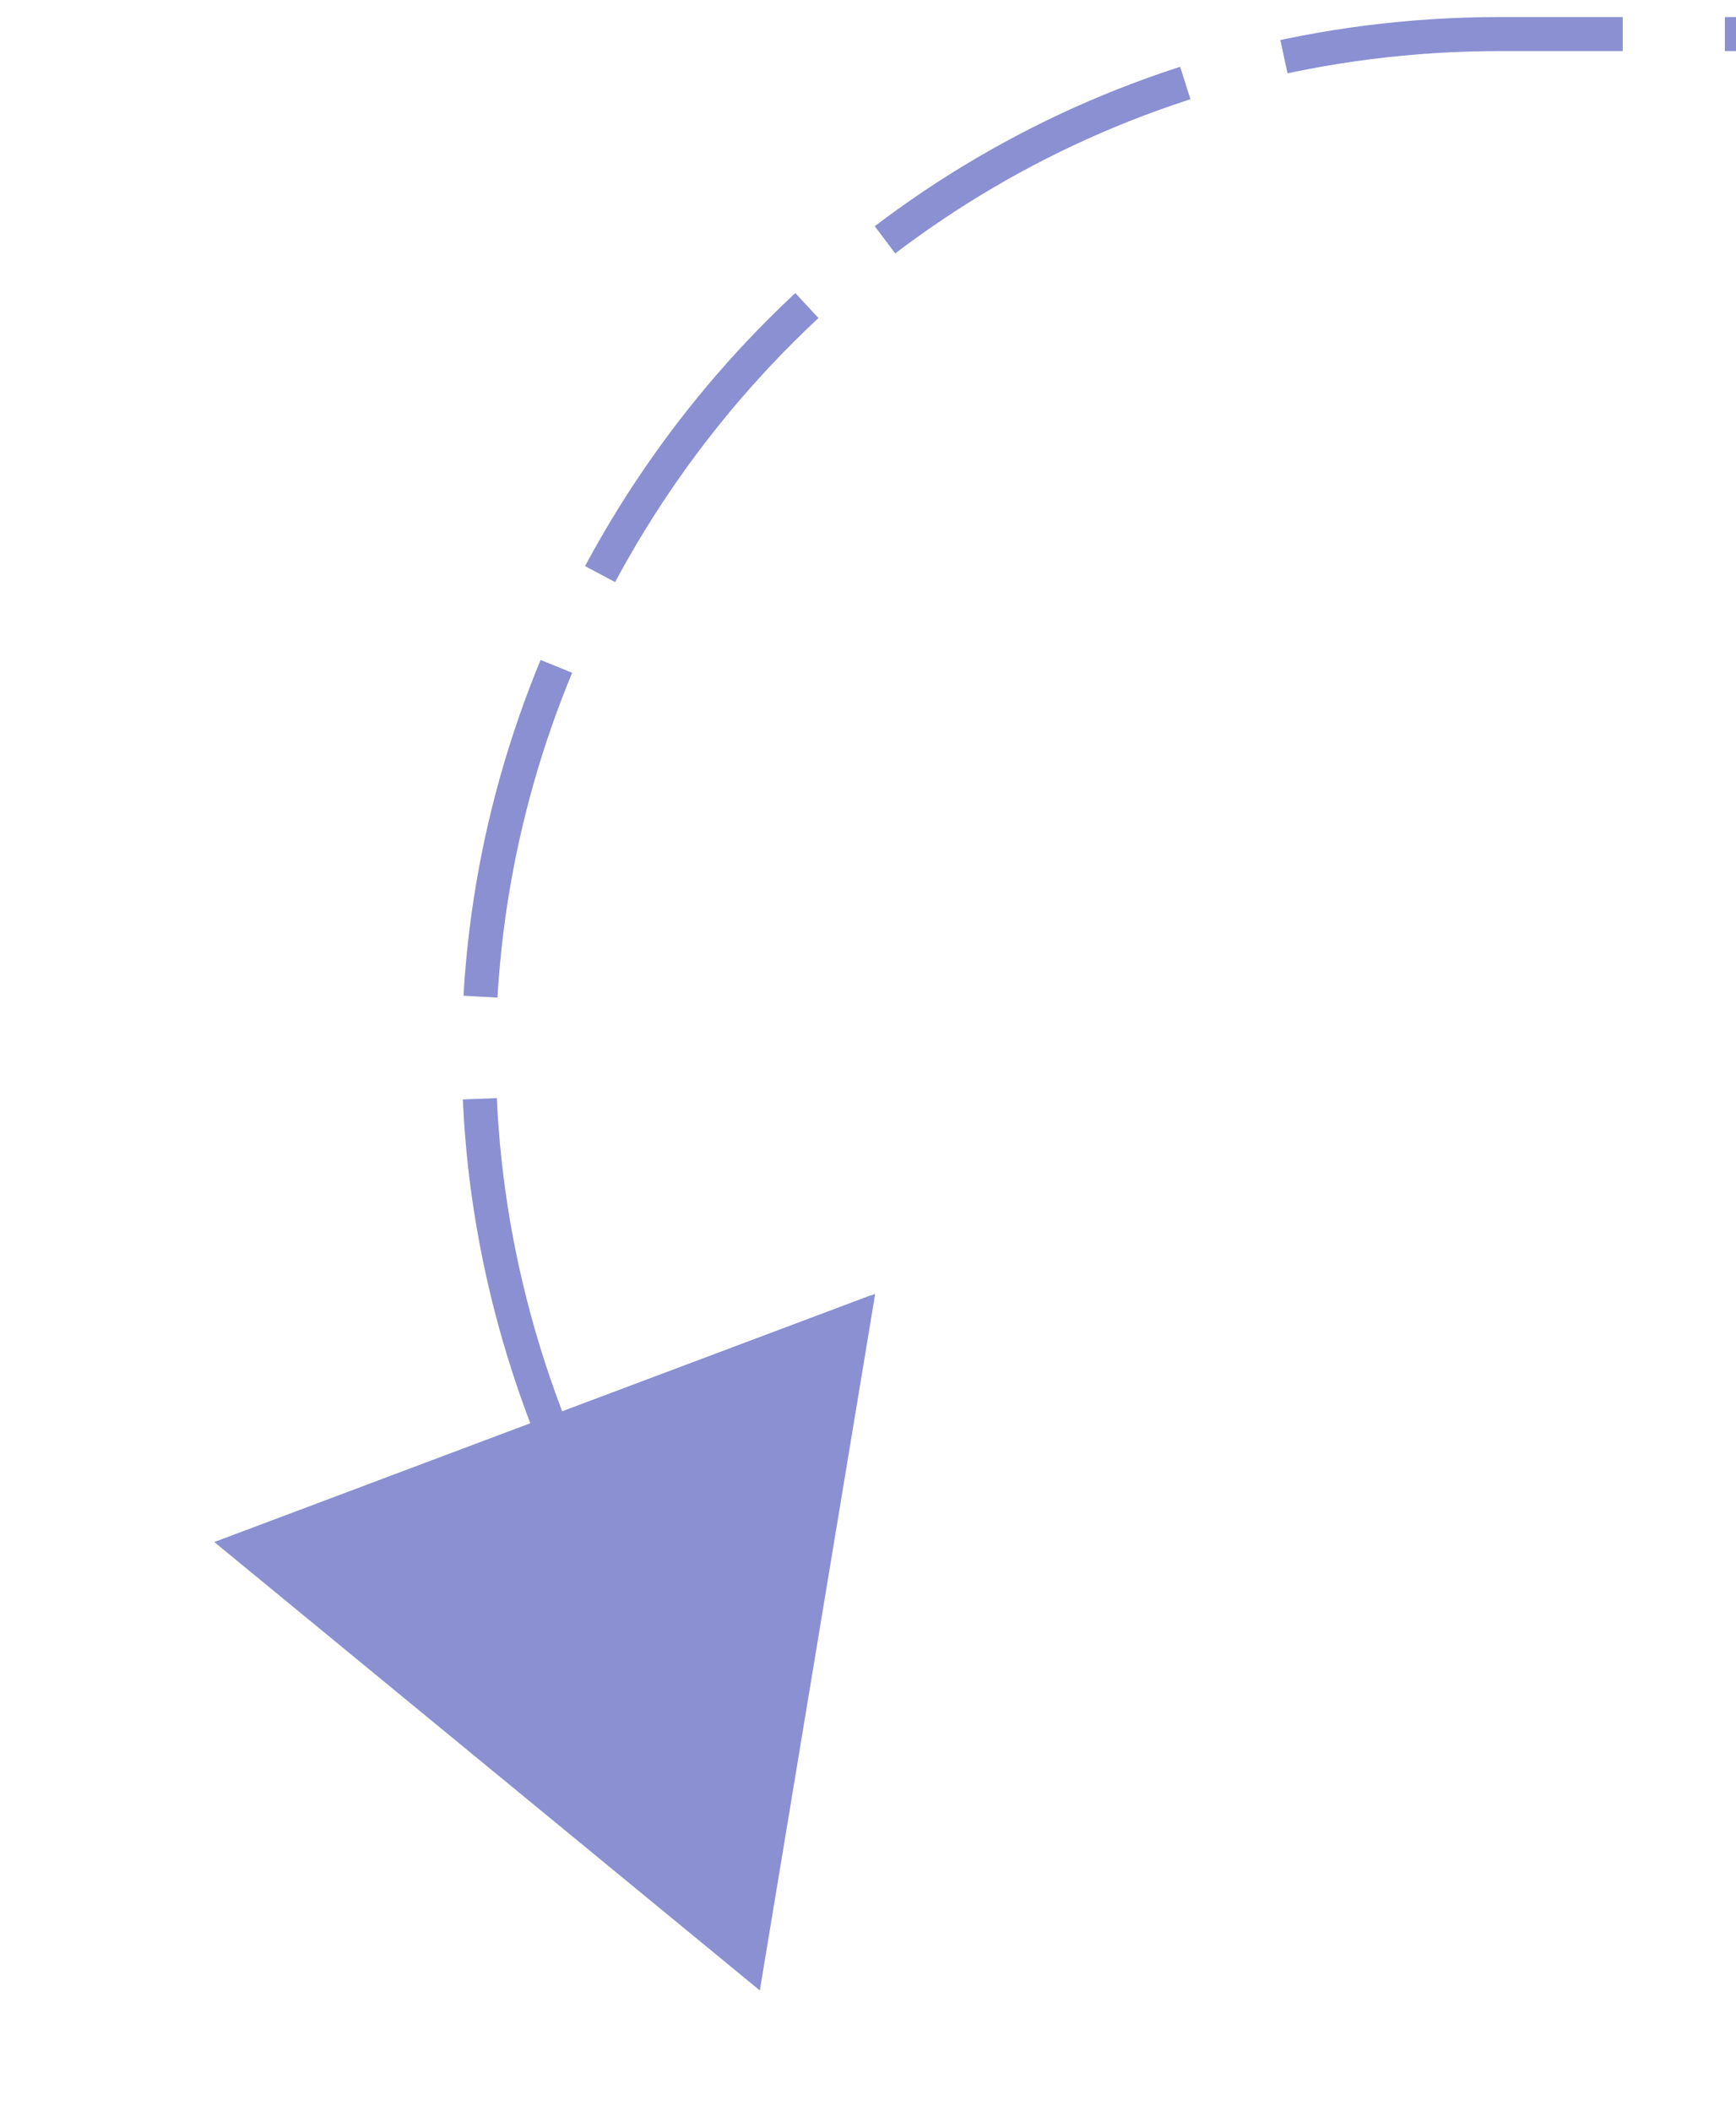 <svg width="51" height="62" viewBox="0 0 51 62" fill="none" xmlns="http://www.w3.org/2000/svg">
<path d="M16.193 42V42C8.421 22.322 22.924 1 44.082 1L51 1" stroke="#8A90D2" stroke-dasharray="10 3"/>
<g clip-path="url(#clip0_10544_45694)">
<path d="M6.295 45.286L25.712 37.991L22.322 58.455" fill="#8A90D2"/>
</g>
<defs>
<clipPath id="clip0_10544_45694">
<rect width="20.72" height="18.42" fill="white" transform="translate(31.381 55.527) rotate(162.087)"/>
</clipPath>
</defs>
</svg>
